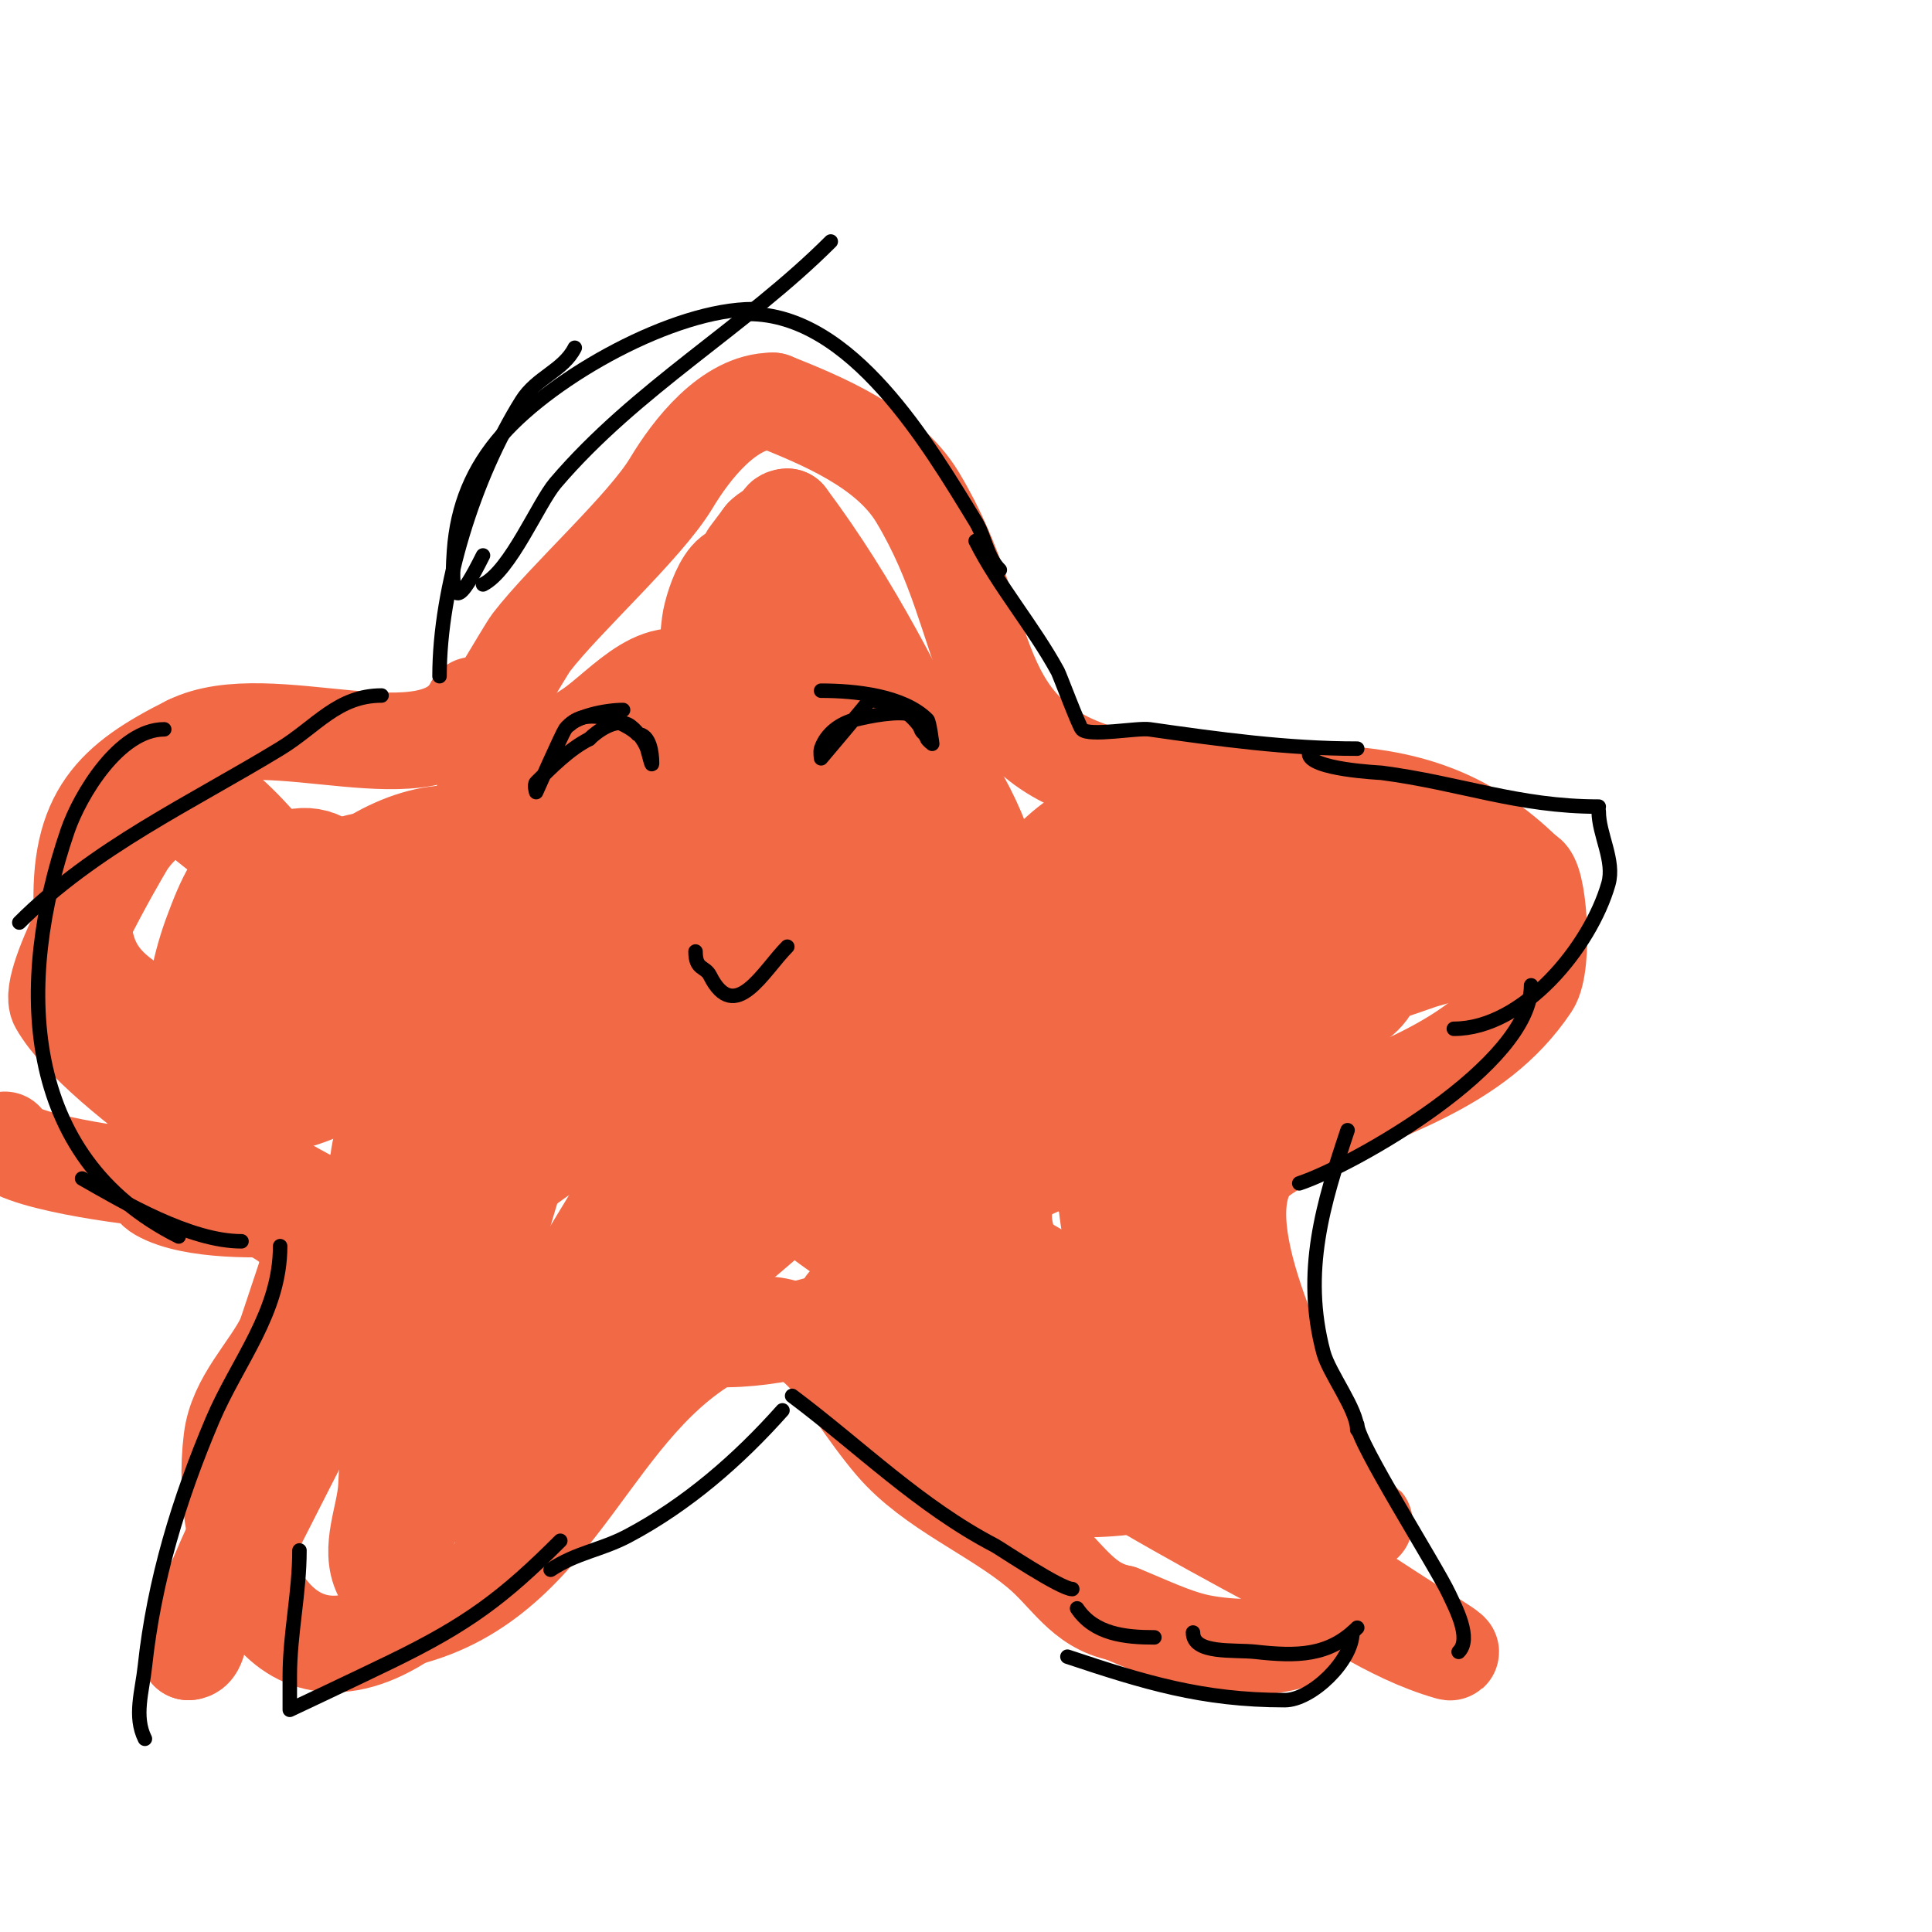 <svg viewBox='0 0 400 400' version='1.1' xmlns='http://www.w3.org/2000/svg' xmlns:xlink='http://www.w3.org/1999/xlink'><g fill='none' stroke='#f26946' stroke-width='20' stroke-linecap='round' stroke-linejoin='round'><path d='M98,152c0.795,0 10.7,-17.31 12,-19c6.986,-9.081 23.555,-23.925 29,-33c4.091,-6.818 11.875,-17 21,-17'/><path d='M160,83c10.385,4.154 23.818,9.697 30,20c16.445,27.409 9.193,50.048 41,58'/><path d='M231,161c31.716,7.929 59.165,-5.835 85,20'/><path d='M316,181c2.536,0 3.867,18.7 1,23c-11.492,17.238 -31.335,21.668 -48,30'/><path d='M269,234c-3.458,3.458 -8.81,4.62 -11,9c-7.342,14.684 11.064,46.193 16,61'/><path d='M274,304c0,18.655 10.283,37 -17,37c-2.579,0 -6.574,-0.461 -9,-1c-5.281,-1.174 -10.96,-3.984 -16,-6'/><path d='M232,334c-8,-1.6 -10.88,-7.9 -17,-13c-9.235,-7.695 -22.106,-12.79 -30,-22c-11.312,-13.197 -16.794,-30.282 -35,-23'/><path d='M150,276c-28.064,14.032 -33.469,50.867 -66,59'/><path d='M84,335c-27.306,18.204 -38.898,-13.818 -36,-37c1.021,-8.166 7.553,-14.106 11,-21'/><path d='M59,277c1.337,-4.012 2.791,-8.374 4,-12c5.516,-16.548 -22.212,-17.106 -30,-21'/><path d='M33,244c-4.454,0 -32,-3.722 -32,-8'/><path d='M98,146c-8.044,16.088 -42.215,-0.392 -59,8'/><path d='M39,154c-15.421,7.71 -22.93,14.536 -22,35c0.364,8.011 2.191,13.136 9,18c16.694,11.924 41.308,11.895 61,11c7.76,-0.353 24.951,1.098 29,-7'/><path d='M116,211c0,-2.667 0,-5.333 0,-8'/><path d='M44,162c-6.183,2.061 -14.554,7.257 -18,13c-1.523,2.539 -16.636,28.387 -14,33c8.265,14.463 48.824,40.608 65,46c15.375,5.125 8.992,-30.349 6,-36c-4.817,-9.099 -10,-18 -15,-27'/><path d='M68,191c-11.049,-10.313 -19.337,-26.334 -34,-30c-3.438,-0.859 4.246,5.771 7,8c4.457,3.608 9.011,7.173 14,10c11.71,6.635 23.524,9.853 37,11c8.635,0.735 17.362,0.7 26,0c1.373,-0.111 15.56,-1.76 14,-8c-1.129,-4.516 -9.708,-4.827 -13,-5c-17.296,-0.91 -28.123,7.564 -42,17c-0.168,0.114 -12.618,4.764 -10,10c1.312,2.624 13.938,2.773 16,2c6.32,-2.37 12.885,-5.65 17,-11c4.084,-5.309 4.757,-18.162 -1,-22'/><path d='M99,173c-23.652,-4.73 -45.533,25.799 -57,43c-0.128,0.192 -17.695,26.032 -9,31c6.763,3.865 21.344,3.555 28,3c9.908,-0.826 29.985,-4.083 39,-9c13.997,-7.635 27.137,-27.726 19,-44c-7.122,-14.244 -19.831,0.369 -25,8c-8.47,12.503 -33.557,59.524 5,43c4.419,-1.894 8.077,-5.221 12,-8c4.08,-2.89 8.621,-5.314 12,-9c9.743,-10.629 11.128,-18.009 16,-31'/><path d='M139,200c1.107,-9.961 2,-19.978 2,-30c0,-2.074 -1.108,-9.368 -5,-3c-3.109,5.088 -5.742,10.481 -8,16c-11.574,28.293 -20.957,57.508 -29,87c-1.893,6.942 -5,13.804 -5,21c0,0.667 0,-1.333 0,-2c0,-2 -0.348,-4.03 0,-6c1.728,-9.793 4.143,-19.475 7,-29c6.828,-22.759 17.887,-44.13 27,-66c2.071,-4.971 4.083,-9.968 6,-15c0.75,-1.97 3.491,-4.509 2,-6c-1.333,-1.333 -2.954,2.431 -4,4c-4.313,6.469 -8.016,13.324 -12,20c-25.168,42.174 -46.747,85.288 -69,129c-2.776,5.453 -6.263,10.527 -9,16c-1,2 -0.764,6 -3,6'/><path d='M39,342c9.137,-26.107 23.257,-50.364 36,-75c2.055,-3.972 3.895,-8.054 6,-12c0.566,-1.06 0.798,-3 2,-3c1,0 0.062,2.002 0,3c-0.271,4.338 -0.72,8.663 -1,13c-0.86,13.322 -1.238,26.672 -2,40c-0.343,5.999 -3.687,12.625 -1,18c0.471,0.943 0.529,-2.057 1,-3c0.869,-1.738 1.922,-3.383 3,-5c3.59,-5.385 7.41,-10.615 11,-16c8.771,-13.156 17.321,-26.498 27,-39c4.653,-6.01 14,-10.399 14,-18c0,-2.134 -2.89,3.177 -4,5c-3.569,5.863 -6.888,11.882 -10,18c-6.557,12.888 -12.654,26.006 -19,39c-2.149,4.4 -2,5.468 -2,3'/><path d='M100,310c3.979,-25.863 24.279,-51.897 36,-74c4.19,-7.902 7.656,-16.181 12,-24c2.655,-4.779 4.533,-13 10,-13c5.518,0 -5.255,9.765 -7,15c-4.986,14.957 -5.673,31.161 -11,46c-1.915,5.333 -5.361,9.985 -8,15c-0.694,1.319 -1.333,5.333 -2,4c-3.685,-7.371 7.613,-22.573 9,-25c10.892,-19.062 22.543,-37.696 33,-57c1.564,-2.887 2.642,-6.011 4,-9c0.308,-0.679 1.667,-2.333 1,-2c-8.85,4.425 -11.588,24 -23,24c-0.745,0 -0.963,-1.256 -1,-2c-0.3,-5.993 -0.46,-12.018 0,-18c1.366,-17.753 3.572,-23.173 8,-40'/><path d='M161,150c1,-5.333 2.057,-10.656 3,-16c0.058,-0.328 0,-1.333 0,-1c0,18.73 0.985,37.593 -4,56c-1.6,5.906 -5.917,10.714 -9,16c-1.68,2.879 -3.643,10.357 -6,8c-1.414,-1.414 0,-4 0,-6c0,-4.667 -0.562,-9.367 0,-14c1.597,-13.174 4.781,-26.126 8,-39c1.688,-6.752 3.937,-13.353 6,-20c0.937,-3.02 1.826,-6.064 3,-9c0.175,-0.438 1.058,-1.468 1,-1c-1.601,12.808 -7.649,25.553 -11,38c-3.041,11.294 -5.085,21.212 -6,2c-0.174,-3.663 0,-7.333 0,-11'/><path d='M146,153c0.333,-8 0.007,-16.055 1,-24c0.45,-3.599 4.781,-16.844 9,-7c2.367,5.523 4.146,11.284 6,17c7.043,21.714 8.385,42.261 9,65c0.135,4.998 0,10 0,15c0,2.333 0,7 0,7c0,0 2.778,-5.058 4,-13c1.137,-7.391 1,-16.231 1,-24c0,-3.333 0,-6.667 0,-10c0,-1 0.124,-3.992 0,-3c-3.264,26.113 -2.845,55.389 7,80c2.549,6.373 6.438,12.133 10,18c2.112,3.478 4.684,6.655 7,10c0.684,0.988 0.798,3 2,3c1,0 0,-2 0,-3'/><path d='M202,284c-5.778,-10.272 -10.694,-21.044 -17,-31c-5.49,-8.668 -15.352,-20.99 -23,-28c-0.491,-0.45 -0.298,1.404 0,2c1.738,3.477 3.876,6.744 6,10c2.879,4.415 6.044,8.636 9,13c9.654,14.251 31.067,42.876 49,48c1.433,0.41 -1.14,-2.782 -2,-4c-3.153,-4.466 -6.286,-8.988 -10,-13c-4.647,-5.019 -9.88,-9.465 -15,-14c-13.525,-11.98 -28.323,-22.463 -43,-33c-5.415,-3.888 -10.453,-8.302 -16,-12c-1.494,-0.996 -6.094,-3.423 -5,-2c26.038,33.85 85.679,65.34 123,84'/><path d='M258,304c8,3.667 16.129,7.064 24,11c2.547,1.274 -5.298,-2.099 -8,-3c-4.301,-1.434 -8.78,-2.342 -13,-4c-20.443,-8.031 -39.517,-18.807 -60,-27c-7.071,-2.828 -13.986,-6.033 -21,-9c-1.653,-0.699 -5,-2 -5,-2c0,0 3.414,1.16 5,2c4.093,2.167 8.127,4.462 12,7c5.802,3.801 11.249,8.122 17,12c17.963,12.115 36.891,22.787 56,33c11.57,6.184 22.386,14.396 35,18c1.603,0.458 -2.584,-2.121 -4,-3c-8.406,-5.218 -16.58,-10.805 -25,-16c-11.318,-6.983 -31.285,-18.351 -43,-25c-5.322,-3.02 -10.619,-6.086 -16,-9c-7.897,-4.278 -8.999,-5.999 -7,-4'/><path d='M205,285c9.155,5.231 14.376,11.011 22,18c1.433,1.313 3.383,4.078 5,3c1.494,-0.996 -0.938,-3.552 -2,-5c-2.652,-3.616 -5.759,-6.9 -9,-10c-16.918,-16.182 -36.248,-30.784 -54,-46c-3.891,-3.335 -6.294,-3.881 -8,-9c-2.357,-7.071 13.67,6.065 20,10c12.818,7.968 25.424,16.406 39,23c4.567,2.218 9.305,4.067 14,6c0.975,0.401 2.255,1.745 3,1c0.667,-0.667 -1.2,-1.5 -2,-2c-7.223,-4.515 -14.649,-8.697 -22,-13c-18.78,-10.993 -37.679,-21.18 -56,-33c-2.593,-1.673 -6,-3.564 -6,-7'/><path d='M149,221c16.075,3.215 31.075,9.622 47,13c5.582,1.184 11.316,1.506 17,2c2.348,0.204 6.538,1.311 7,-1c0.654,-3.269 -0.596,-6.72 0,-10c0.481,-2.644 4,-4.313 4,-7c0,-2.667 -5.47,-0.843 -8,0c-5.784,1.928 -26.644,7.644 -30,11c-1.179,1.179 3.419,0.527 5,0c6.519,-2.173 12.531,-5.681 19,-8c11.213,-4.02 22.498,-7.903 34,-11c5.874,-1.581 11.974,-2.169 18,-3c3.647,-0.503 7.331,-0.694 11,-1c0.332,-0.028 1.333,0 1,0c-8.117,0 -27.968,17.427 -38,23'/><path d='M236,229c-5.333,3.333 -10.585,6.8 -16,10c-1.925,1.138 -7.861,4.24 -6,3c12.558,-8.372 25.948,-15.422 39,-23c4.4,-2.555 8.449,-5.725 13,-8c2.547,-1.274 8,-3 8,-3c0,0 0.37,1.445 0,2c-4.944,7.417 -10.261,15.099 -18,20c-6.297,3.988 -13.199,6.951 -20,10c-3.176,1.424 -7.539,5.461 -10,3c-2.134,-2.134 0.46,-6.03 1,-9c0.321,-1.766 1.432,-6.703 2,-5c2.003,6.008 -0.61,12.696 0,19c1.623,16.767 7.34,30.793 25,33'/><path d='M254,281c1.667,0 3.453,0.619 5,0c1.143,-0.457 -0.979,-3.962 -1,-4c-3.765,-6.903 -8.46,-15.644 -13,-22c-1.397,-1.956 -6,-4.667 -4,-6c3.768,-2.512 9.728,11.51 10,12c4.017,7.23 9,18.26 9,27c0,1.054 -0.504,-2.07 -1,-3c-2.179,-4.086 -4.344,-8.206 -7,-12c-4.359,-6.227 -8.896,-12.368 -14,-18c-12.041,-13.287 -27.086,-23.306 -42,-33c-3.259,-2.119 -6.113,-6 -10,-6c-4.472,0 -4.43,7.813 -6,12'/><path d='M180,228c-6.342,5.637 -21.795,10.411 -18,18c4.284,8.569 22.528,-5.84 16,-14c-2.093,-2.616 -7.116,-0.704 -10,1c-0.334,0.198 -19.828,15.54 -23,19c-1.056,1.152 -6.856,8.191 -2,9c7.08,1.18 13.005,-6.67 18,-10c16.456,-10.971 30.549,-17.383 35,-39c1.279,-6.212 0.667,-12.667 1,-19'/><path d='M197,193c-2.333,-10.667 -3.888,-21.534 -7,-32c-0.608,-2.046 -2.719,-3.292 -4,-5c-5.566,-7.422 -3.716,0.196 -4,11c-0.473,17.96 -1.236,31.759 5,49c3.625,10.022 10.841,29.079 19,25c8.971,-4.485 -0.157,-25.03 -2,-29c-6.132,-13.207 -16.219,-30.189 -26,-41c-4.395,-4.858 -11.092,-7.529 -15,-13c-3.764,-5.269 -2.299,-9.65 3,-7'/><path d='M166,151c7.333,9 14.544,18.101 22,27c2.88,3.437 5.728,6.933 9,10c2.432,2.28 4.838,4.946 8,6c0.632,0.211 1.702,0.596 2,0c1.044,-2.087 0.54,-4.73 0,-7c-3.651,-15.334 -8.429,-24.036 -18,-36c-6.188,-7.734 -13.014,-11.042 -16,-20c-2.815,-8.446 -6.995,-13.99 -11,-22c-0.584,-1.168 -0.099,-2 1,-2'/><path d='M163,107c13.577,18.103 23.368,37.667 33,58c5.028,10.614 3.71,33.226 15,40c2.825,1.695 12.771,-12.602 19,-16c7.663,-4.18 24.088,-3.632 29,-11c0.88,-1.32 -1.67,-1.802 -2,-2c-4.013,-2.408 -4.217,-3.639 -10,-5c-14.107,-3.319 -22.892,-0.929 -32,10'/><path d='M215,181c-10.693,26.733 30.724,34.178 49,31c4.494,-0.782 16.687,-1.373 20,-8c4.017,-8.035 1.45,-17.112 -8,-16c-12.479,1.468 -43.05,7.575 -50,18c-3.045,4.568 7.589,6 9,6c6.114,0 34,-10.395 34,-19'/><path d='M269,193c-6.804,-6.804 -23.848,-7.604 -32,-2c-4.185,2.877 -13.659,10.493 -4,15c17.05,7.957 44.703,-1.296 61,-7c2.676,-0.936 12.748,-2.755 11,-8c-4.402,-13.207 -29.044,-16.643 -40,-15c-6.751,1.013 -27.662,10.065 -30,11'/><path d='M235,187c-6.778,4.971 -24.252,14.47 -14,27c5.307,6.487 14.397,6.76 22,6c2.537,-0.254 7.122,-1.878 4,-5c-1.944,-1.944 -5.571,0.714 -8,2c-9.621,5.094 -21.944,15.916 -28,25c-14.68,22.019 25.129,40.835 39,47c3.145,1.398 9.336,11 11,11'/><path d='M261,300c0,5.245 -9.079,4.02 -13,5c-13.988,3.497 -30.838,5.581 -44,-1c-5.816,-2.908 -6.846,-12.831 -9,-18c-6.562,-15.749 -19.517,-28.034 -27,-43'/><path d='M168,243c-2.998,-5.996 -4.947,-14.649 -12,-17c-15.704,-5.235 -35.339,31.186 -27,43c11.514,16.311 50.334,5 62,-5c5.515,-4.727 1.345,-17.885 -5,-20c-4.127,-1.376 -12.064,2.964 -15,4c-7.654,2.702 -15.356,5.27 -23,8'/><path d='M148,256c-16.092,6.705 -33.782,14.018 -46,27c-3.89,4.134 -7.229,8.757 -11,13c-2.354,2.648 -7,8 -7,8c0,0 0,-0.667 0,-1c0,-8.544 5.827,-16.067 9,-24c3.657,-9.142 6.026,-19.46 8,-29c7.867,-38.026 -7.672,-62.668 -45,-72'/><path d='M56,178c-6.595,0 -10.096,10.002 -12,15c-4.301,11.29 -9.072,36 10,36c19.179,0 52.541,-28.279 37,-49c-1.93,-2.573 -12.17,-2.203 -14,-2c-19.232,2.137 -41.652,30.415 -17,38c4.016,1.236 7.92,1 12,1'/><path d='M72,217c4.527,-4.527 4.84,-10.699 4,-17c-0.493,-3.694 -0.888,-7.443 -2,-11c-10.851,-34.722 -44.787,18.071 -24,25c5.154,1.718 19.473,-0.824 23,-2c24.357,-8.119 46.899,-19.809 66,-37c9.721,-8.749 15.532,-21.335 7,-32'/><path d='M146,143c-8.352,-8.352 -17.003,3.335 -24,8c-7.859,5.239 -15.632,7.722 -22,15c-1.9,2.172 0.555,8.778 3,10c7.514,3.757 16.631,-5.57 22,-9c13.928,-8.898 26.004,-12.373 33,-27c0.086,-0.18 8.135,-37.135 0,-29'/><path d='M158,111l-3,4'/></g>
<g fill='none' stroke='#000000' stroke-width='3' stroke-linecap='round' stroke-linejoin='round'><path d='M91,140c0,-18.473 7.234,-41.375 17,-57c3.094,-4.95 8.629,-6.258 11,-11'/><path d='M100,121c5.717,-2.858 11.425,-16.804 15,-21c16.703,-19.608 39.217,-32.217 57,-50'/><path d='M100,115c-4.885,9.771 -6.884,11.373 -6,-1c0.654,-9.162 3.805,-16.98 10,-24c10.563,-11.971 35.391,-26 52,-26'/><path d='M155,65c21.354,0 37.258,27.059 47,43c1.976,3.233 2.245,7.245 5,10'/><path d='M202,112c4.591,9.181 11.921,17.688 17,27c0.386,0.707 4.392,11.392 5,12c1.545,1.545 11.45,-0.364 14,0c14.284,2.041 28.477,4 43,4'/><path d='M271,156c0,3.308 14.741,3.966 15,4c16.479,2.149 28.172,7 45,7'/><path d='M331,168c0,4.784 3.374,10.192 2,15c-3.705,12.967 -17.609,30 -32,30'/><path d='M317,204c0,16.493 -36.691,37.23 -48,41'/><path d='M279,234c-5.013,15.039 -9.462,29.269 -5,46c1.164,4.367 7,11.801 7,16'/><path d='M281,295c0,3.619 16.337,29.294 19,35c1.356,2.906 4.751,9.249 2,12'/><path d='M164,289c14.142,10.607 26.325,22.822 42,31c0.907,0.473 13.608,9 16,9'/><path d='M223,333c3.565,5.347 9.964,6 16,6'/><path d='M247,338c0,4.534 8.494,3.499 13,4c8.466,0.941 15.084,0.916 21,-5'/><path d='M280,338c0,5.813 -8.425,14 -14,14c-17.107,0 -29.057,-3.686 -45,-9'/><path d='M162,292c-9.092,10.229 -19.772,19.526 -32,26c-5.555,2.941 -10.651,3.434 -16,7'/><path d='M116,319c-11.77,11.77 -19.173,17.3 -35,25c-6.972,3.392 -21,10 -21,10c0,0 0,-4.667 0,-7c0,-8.76 2,-17.129 2,-26'/><path d='M58,258c0,13.751 -8.853,23.867 -14,36c-6.981,16.455 -12.104,33.308 -14,51c-0.552,5.154 -2.323,10.354 0,15'/><path d='M50,257c-10.67,0 -24.335,-8.049 -33,-13'/><path d='M79,144c-9.111,0 -13.605,6.499 -21,11c-18.47,11.243 -38.468,20.468 -54,36'/><path d='M34,151c-9.31,0 -17.47,13.62 -20,21c-10.736,31.312 -9.824,67.588 23,84'/><path d='M170,143c7.024,0 17.01,1.01 22,6c0.436,0.436 1,5 1,5c0,0 -0.789,-0.578 -1,-1c-2.431,-4.862 -6.404,-8 -12,-8'/><path d='M180,145c-0.331,0.579 -10,12 -10,12c0,0 -0.211,-1.368 0,-2c1.051,-3.154 3.991,-5.248 7,-6c2.945,-0.736 9.067,-1.978 12,-1c1.946,0.649 0.859,4 3,4'/><path d='M192,152l0,1'/><path d='M129,147c-3.378,0 -10.131,1.196 -12,4c-0.71,1.064 -6,13 -6,13c0,0 -0.471,-1.529 0,-2c3.073,-3.073 6.907,-6.953 11,-9'/><path d='M122,153c1.617,-1.617 5.37,-4.315 8,-3c1.531,0.765 3.494,3.483 4,5c0.333,1 1,4.054 1,3c0,-2.052 -0.46,-6 -3,-6'/><path d='M132,152c-2.367,-2.367 -10.255,-5.745 -14,-2'/><path d='M144,197c0,3.884 1.986,2.973 3,5c5.159,10.317 11.078,-1.078 16,-6'/><path d='M163,196'/></g>
</svg>